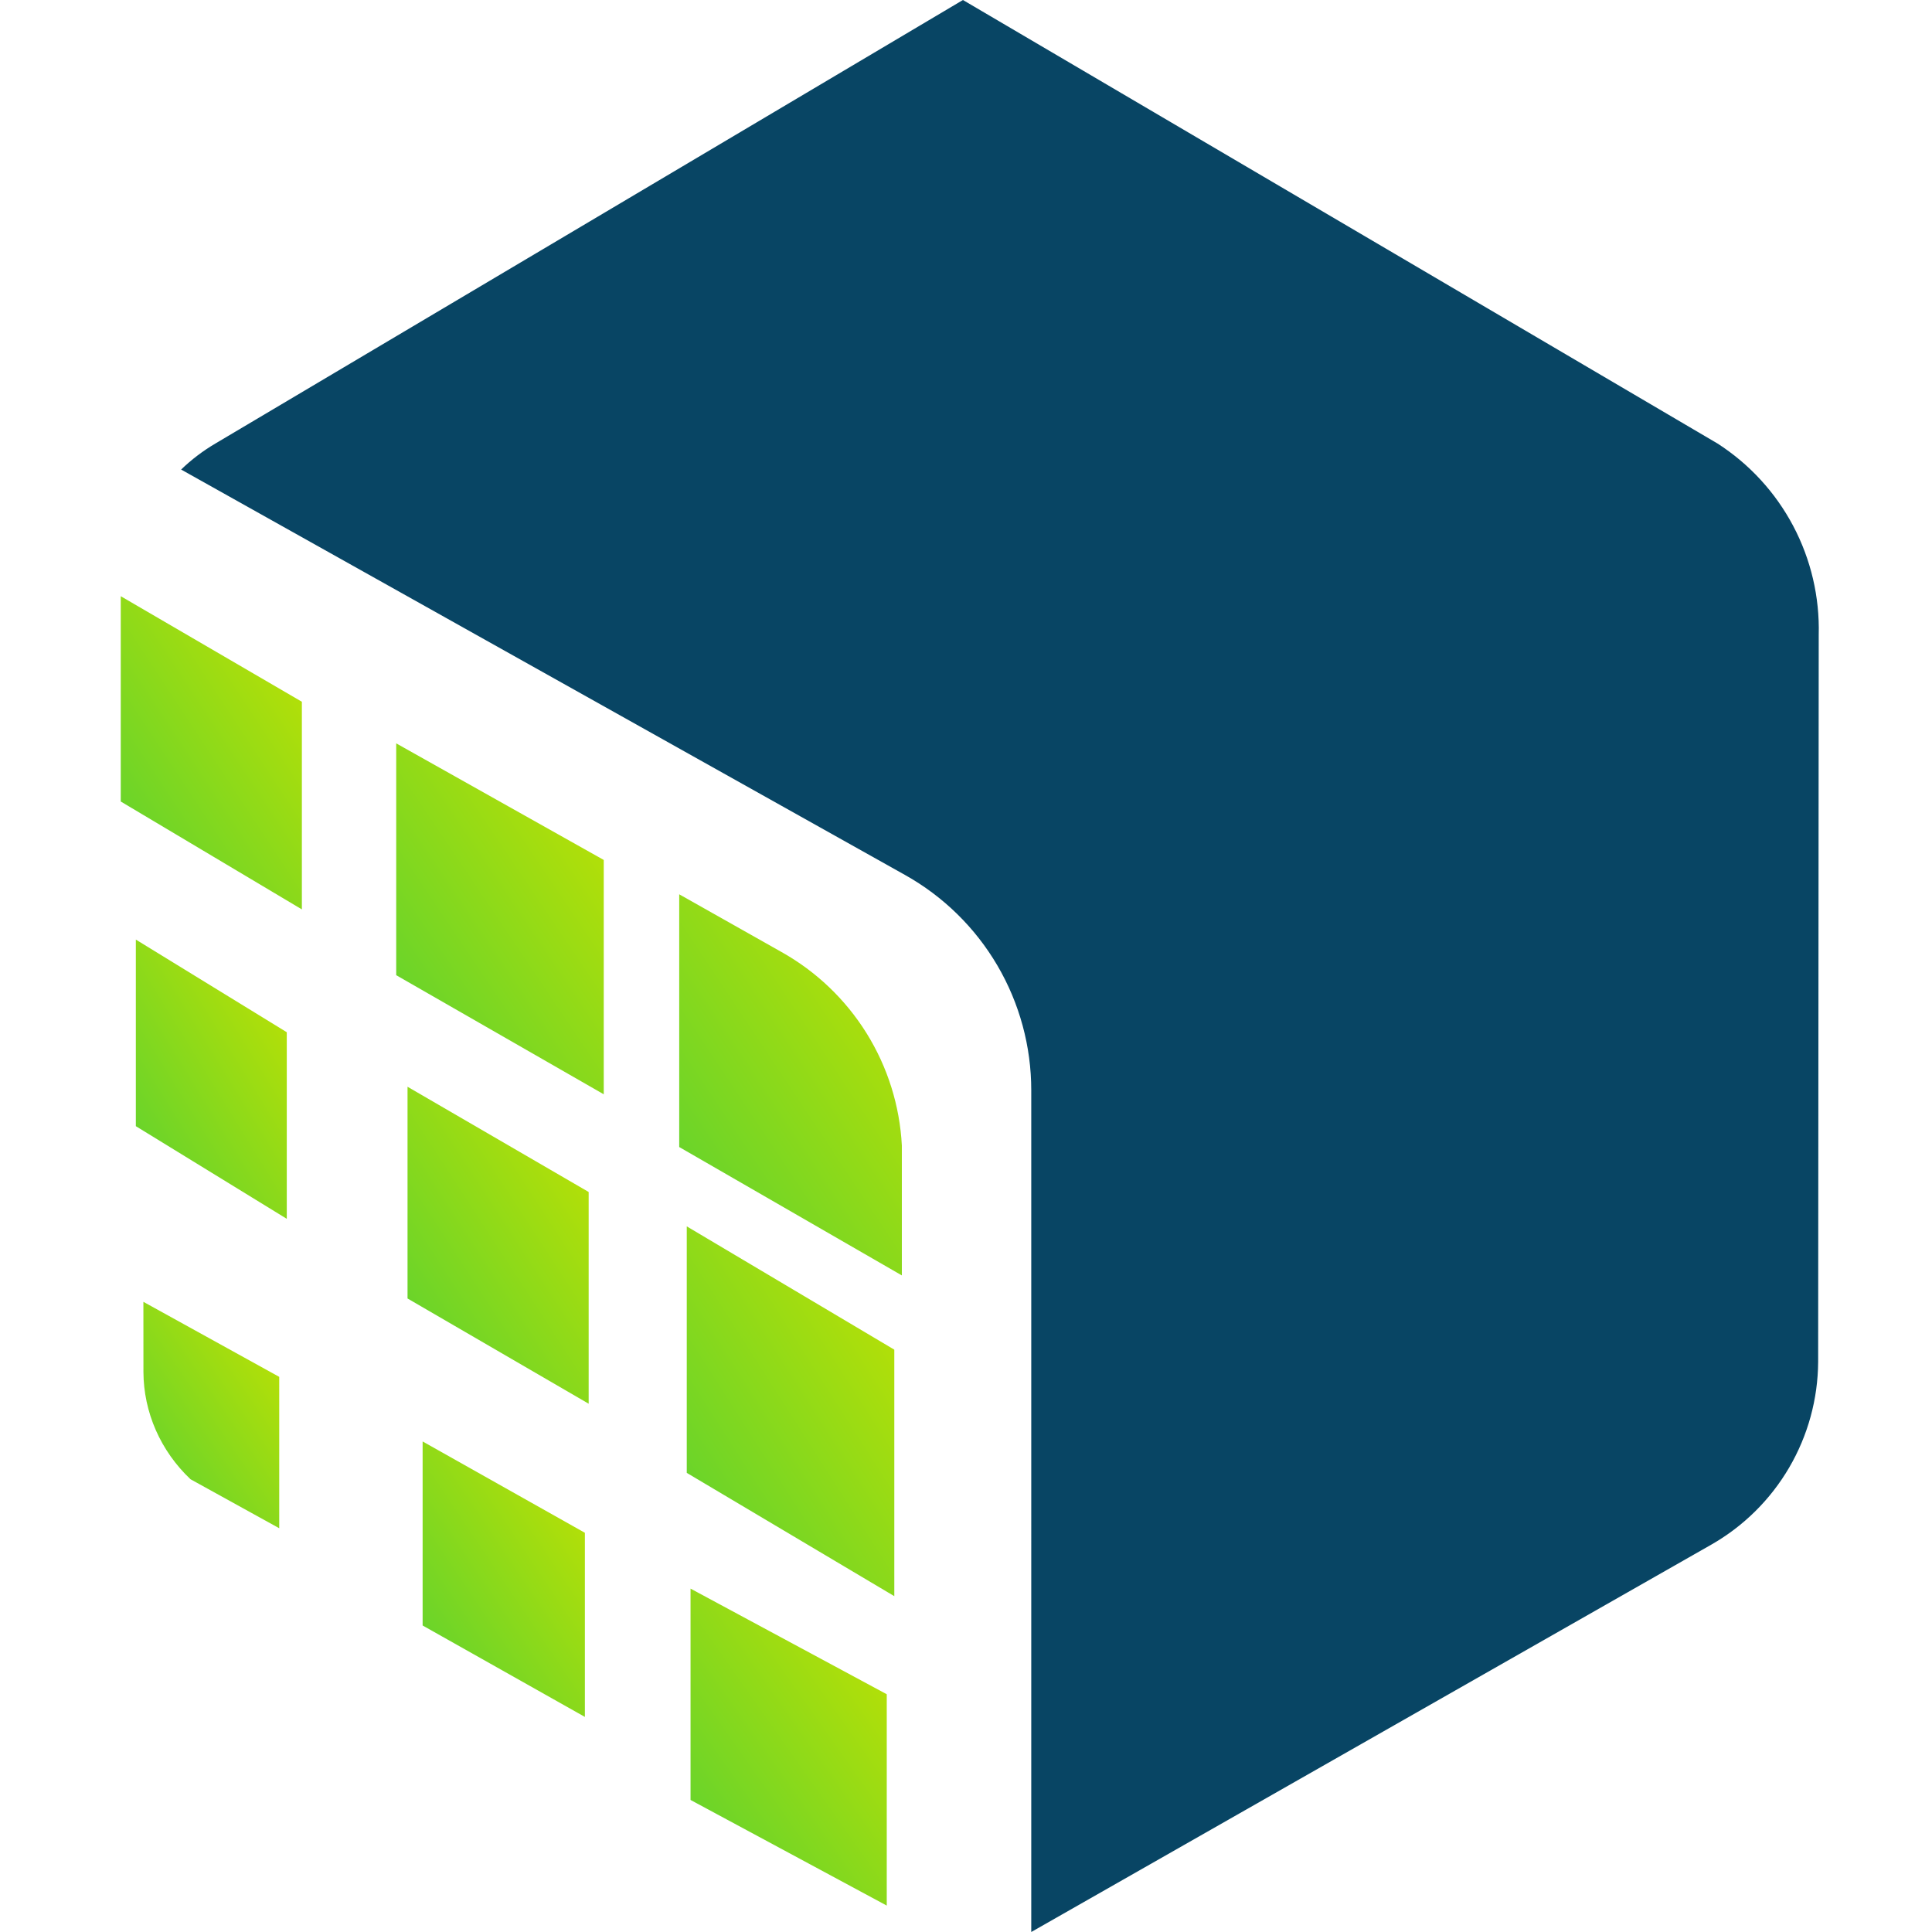 <svg width="512" height="512" viewBox="0 0 512 512" fill="none" xmlns="http://www.w3.org/2000/svg">
<path d="M273.293 512L453.464 409.373C462.032 404.494 469.164 397.444 474.143 388.934C479.122 380.424 481.773 370.753 481.829 360.894L481.98 168.249C482.243 158.203 479.913 148.258 475.214 139.375C470.516 130.491 463.607 122.968 455.154 117.532L255.189 0L57.093 117.532C53.801 119.467 50.749 121.784 48 124.435L239.862 231.887C250.001 237.565 258.443 245.843 264.319 255.869C270.195 265.894 273.292 277.304 273.292 288.924L273.293 512Z" fill="#084564"/>
<path d="M155 455L112 430.772V382L155 406.205V455Z" fill="url(#paint0_linear)"/>
<path d="M182 325L237 357.674V423L182 390.326V325Z" fill="url(#paint1_linear)"/>
<path d="M76 323L36 298.448V249L76 273.552V323Z" fill="url(#paint2_linear)"/>
<path d="M239 303.587V338L180 303.974V237L207.028 252.249C216.268 257.408 224.047 264.823 229.639 273.801C235.23 282.779 238.451 293.027 239 303.587V303.587Z" fill="url(#paint3_linear)"/>
<path d="M105 197L160 227.896V290L105 258.437V197Z" fill="url(#paint4_linear)"/>
<path d="M73.999 405L50.476 392.009C46.552 388.293 43.432 383.874 41.293 379.004C39.154 374.134 38.039 368.909 38.012 363.627L38 345L74 364.883L73.999 405Z" fill="url(#paint5_linear)"/>
<path d="M183 421L235 448.993V505L183 477.007V421Z" fill="url(#paint6_linear)"/>
<path d="M156 372L108 344.112V288L156 315.888V372Z" fill="url(#paint7_linear)"/>
<path d="M32 158L80 185.973V241L32 212.408V158Z" fill="url(#paint8_linear)"/>
<defs>
<linearGradient id="paint0_linear" x1="123.543" y1="473.117" x2="187.305" y2="430.322" gradientUnits="userSpaceOnUse">
<stop stop-color="#57D133"/>
<stop offset="1" stop-color="#C4E200"/>
</linearGradient>
<linearGradient id="paint1_linear" x1="196.765" y1="447.321" x2="280.724" y2="393.631" gradientUnits="userSpaceOnUse">
<stop stop-color="#57D133"/>
<stop offset="1" stop-color="#C4E200"/>
</linearGradient>
<linearGradient id="paint2_linear" x1="46.738" y1="341.365" x2="109.109" y2="302.95" gradientUnits="userSpaceOnUse">
<stop stop-color="#57D133"/>
<stop offset="1" stop-color="#C4E200"/>
</linearGradient>
<linearGradient id="paint3_linear" x1="195.839" y1="363.066" x2="283.776" y2="304.534" gradientUnits="userSpaceOnUse">
<stop stop-color="#57D133"/>
<stop offset="1" stop-color="#C4E200"/>
</linearGradient>
<linearGradient id="paint4_linear" x1="119.765" y1="313.08" x2="201.117" y2="258.26" gradientUnits="userSpaceOnUse">
<stop stop-color="#57D133"/>
<stop offset="1" stop-color="#C4E200"/>
</linearGradient>
<linearGradient id="paint5_linear" x1="47.664" y1="419.89" x2="100.43" y2="383.816" gradientUnits="userSpaceOnUse">
<stop stop-color="#57D133"/>
<stop offset="1" stop-color="#C4E200"/>
</linearGradient>
<linearGradient id="paint6_linear" x1="196.96" y1="525.847" x2="271.643" y2="473.168" gradientUnits="userSpaceOnUse">
<stop stop-color="#57D133"/>
<stop offset="1" stop-color="#C4E200"/>
</linearGradient>
<linearGradient id="paint7_linear" x1="120.886" y1="392.847" x2="193.387" y2="345.64" gradientUnits="userSpaceOnUse">
<stop stop-color="#57D133"/>
<stop offset="1" stop-color="#C4E200"/>
</linearGradient>
<linearGradient id="paint8_linear" x1="44.886" y1="261.598" x2="116.868" y2="214.166" gradientUnits="userSpaceOnUse">
<stop stop-color="#57D133"/>
<stop offset="1" stop-color="#C4E200"/>
</linearGradient>
</defs>
</svg>
